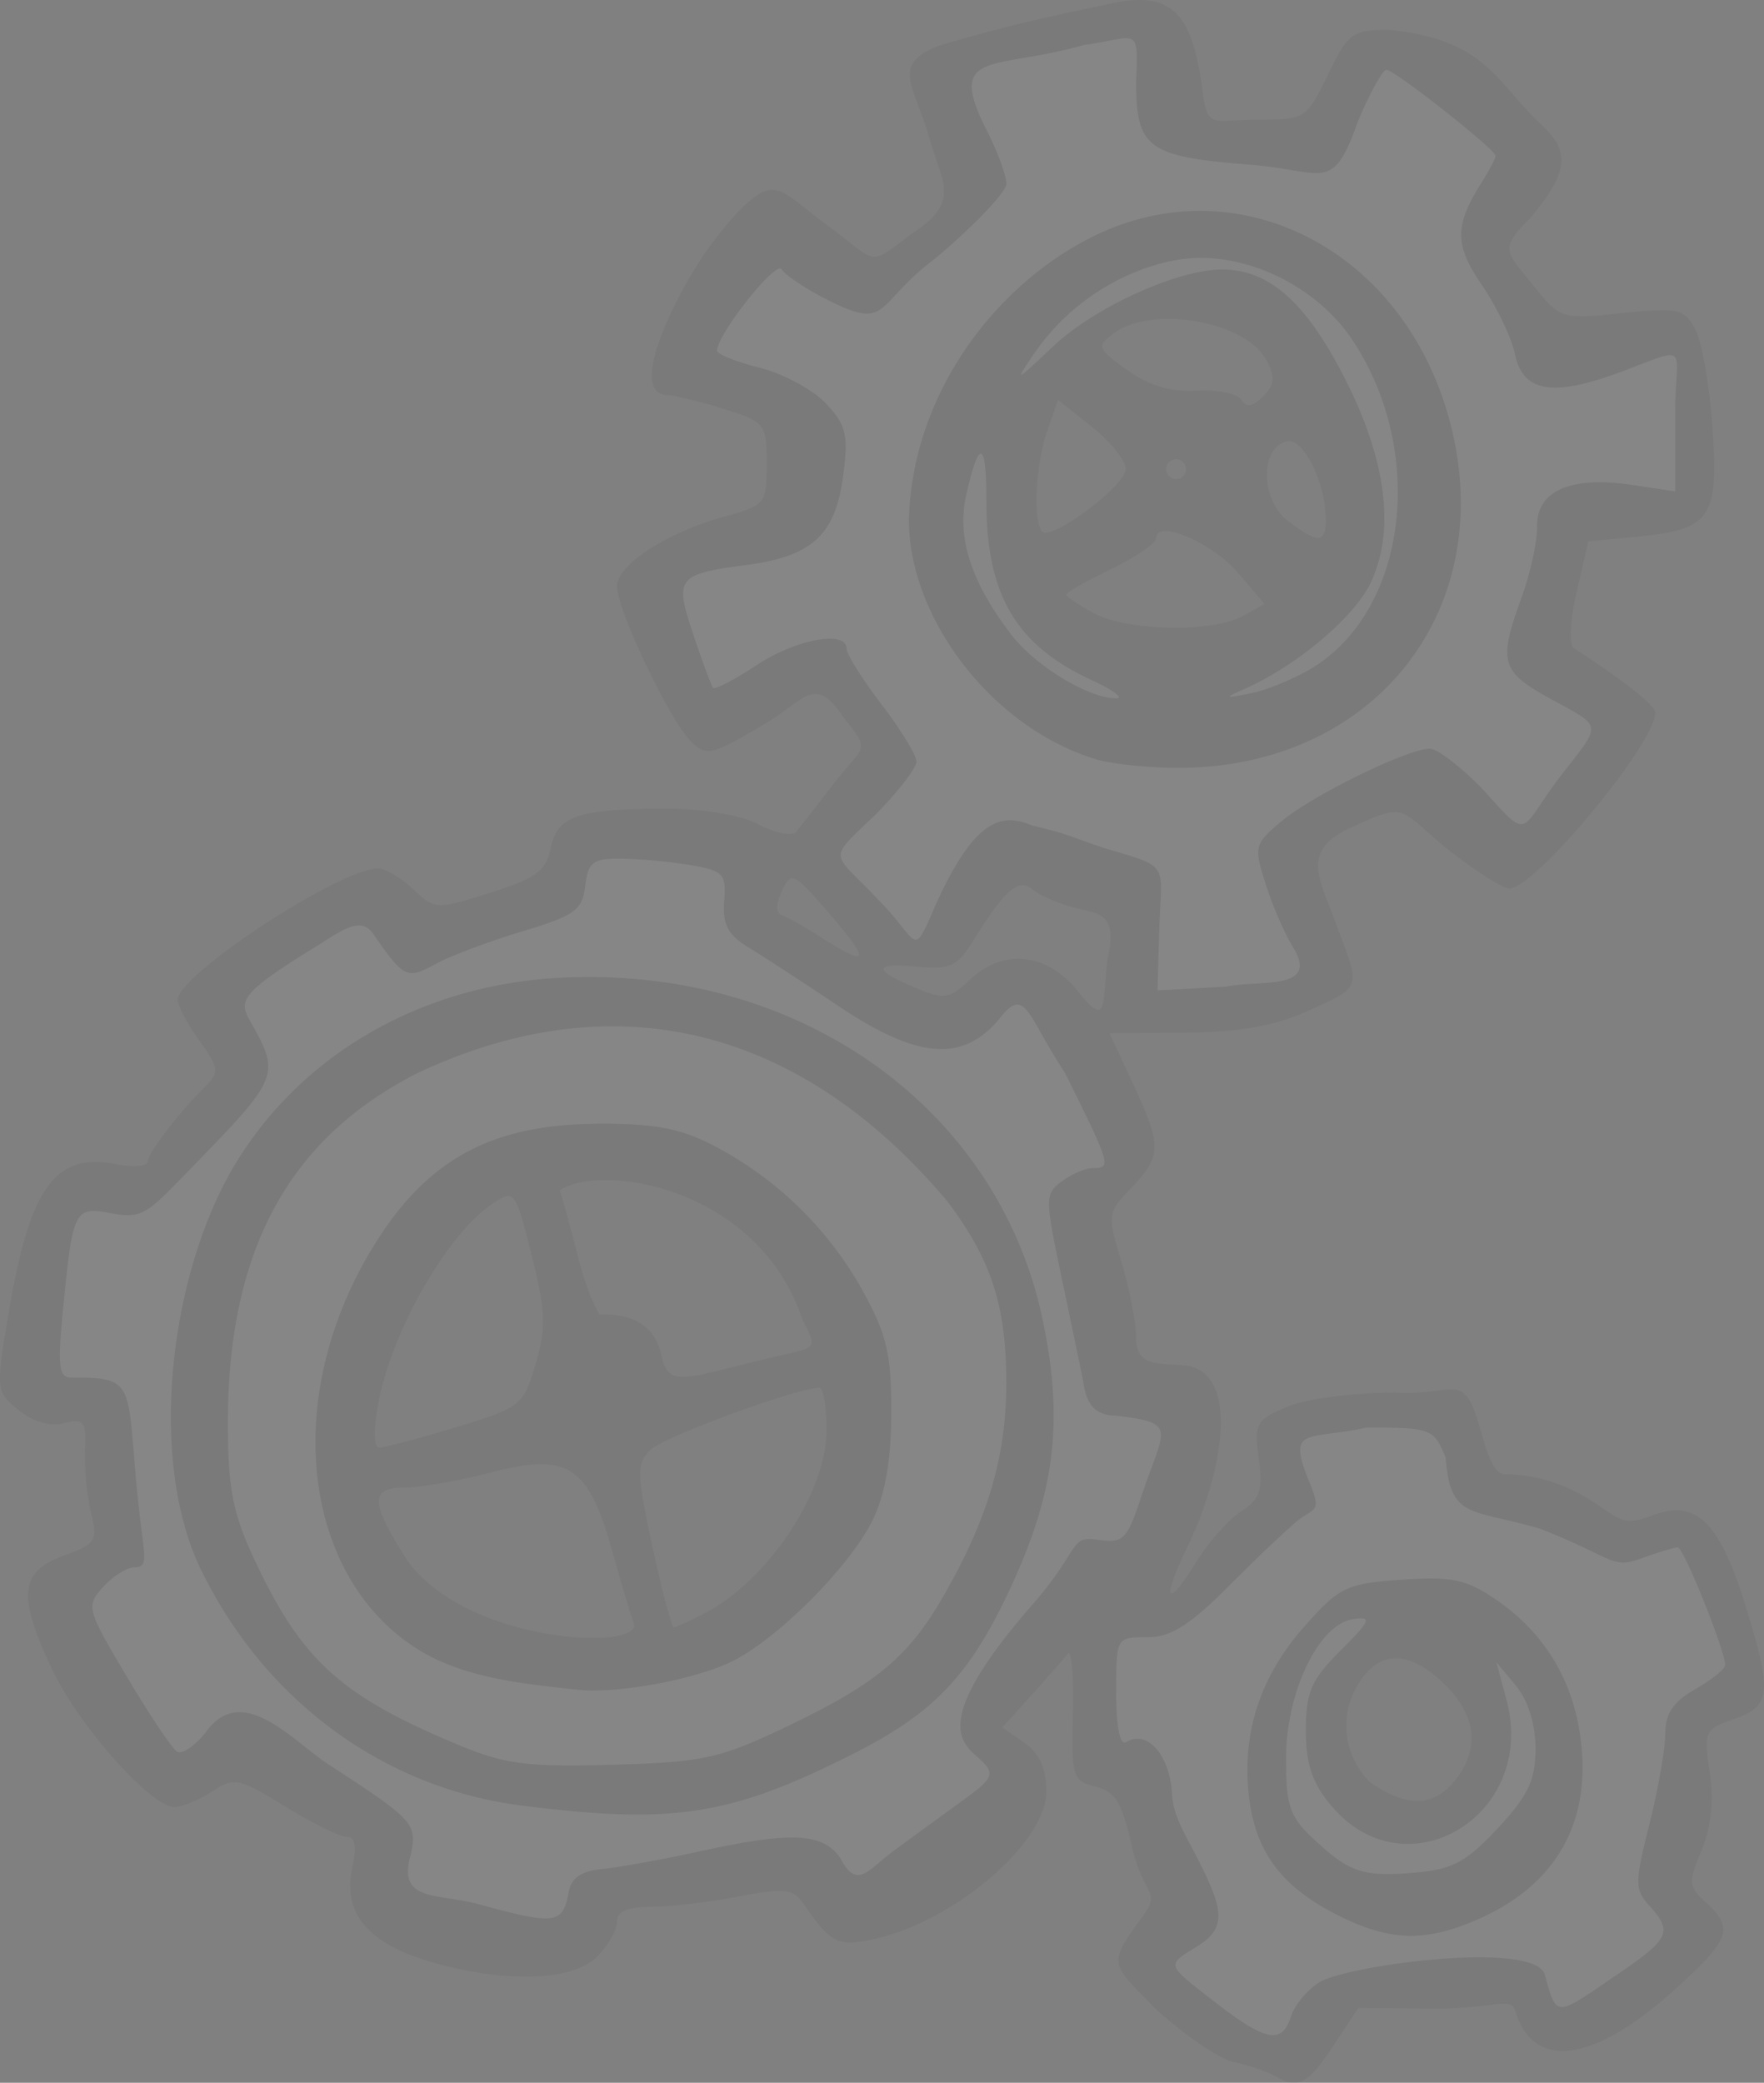 <svg xmlns="http://www.w3.org/2000/svg" width="799.467" height="943.908" viewBox="0 0 799.467 943.908"><rect x="0" y="0" width="799.467" height="943.908" fill="#808080" stroke="none"/><g id="wheels_2" transform="translate(0.025 0.001)" opacity="0.05"><path id="Path_74" data-name="Path 74" d="M3397.174,765.747l-98.407,12.646,17.252,63.47-50.566,47.774-44.807-29.312-36.892,59.758,54.348,24.94-2.883,48.261-65.858,26.721,30.408,63.97,49.847-26.4,28.792,37.734-32.212,50.366,39.771,47.449,54.245-61.087,44.906,29.507,11.923,45.263,80.031-1.86-19.073-59.6,58.3-33.685,39.409,42.754,54.164-72.228-40.127-27.208,12.235-67.047,49.715-7.314,3.189-72.526-62.442,7.935-24.833-47.774,18-46.317-63.485-50.473-34.948,51.12-61.542-7.126Zm15.16,132.363c43.06,0,77.969,37.159,77.969,83s-34.909,83-77.971,83-77.968-37.158-77.969-83,34.909-83,77.974-83Zm-276.686,237.258-11.634,29.238-62.251,19.522-18.653-22.352-72.523,47.912,12.335,35.514-44.527,54.031-34.479-1.322-15.826,91.3,33.746,3.018,7.127,66.682-31.544,18.768,53.028,88.468,31.438-18.768,67.387,40.272-5.029,35.18,88.659,19.146,12.68-24.616,90.233-14.524,23.369,22.258,77.028-59.23-20.226-25.466,50.408-62.343,3.04,77.9,21.481,3.678,17.923,68.568-17.817,18.864,59.693,46.251,27.291-30.5,83.42-3.584,16.979,21.786,67.176-45.93-18.338-23.58,10.375-72.623,27.038-15.846-28.191-71.962-26.306,7.356-63.927-25.654-13.835-34.426-75.56,5.472-1.364,35.178-53.342,52.44-9.535-4.056,24.122-89.731-36.573-12.544-16.873-82.244,21.065-17.73-48.732-83.658-34.479,23.672-89.917-46.686,5.867-32.728Zm10.066,144.109c65.838,0,119.21,52.213,119.21,116.622s-53.372,116.622-119.21,116.622-119.209-52.214-119.209-116.623,53.37-116.62,119.207-116.62Zm367.294,225.612c21.105,0,38.214,18.228,38.213,40.711s-17.108,40.707-38.211,40.707S3474.8,1568.28,3474.8,1545.8s17.105-40.7,38.207-40.707Z" transform="translate(-2872.517 -757.955)" fill="#fff"></path><path id="Path_75" data-name="Path 75" d="M2585.276,1059.617c-3.732-2.185-12.249-5.116-18.924-6.514s-22.964-12.516-36.2-24.708c-19.393-20.2-21.655-19.017-5.46-41.034,9-12.233.426-9.352-4.671-31.985-4.487-19.924-7.534-24.931-16.5-27.116-10.4-2.535-10.959-4.345-10.268-33.438.4-16.916-.632-29-2.3-26.859s-9.021,10.545-16.346,18.67l-13.318,14.772,9.96,6.976c6.857,4.8,9.959,11.648,9.959,21.979,0,23.88-43.513,60.435-80.249,67.417-14.608,2.776-17.687,1.083-29.635-16.291-4.842-7.042-8.466-7.453-29.873-3.393-13.4,2.541-31.21,4.62-39.581,4.62-10.51,0-15.218,2.1-15.218,6.786,0,3.733-4.072,10.859-9.049,15.836-11.242,11.241-42.4,12.095-76.109,2.083-28-8.317-39.282-22.135-34.782-42.621,2.077-9.455,1.3-13.757-2.494-13.757-3.032,0-15.61-6.212-27.949-13.8-21.061-12.959-23.09-13.375-33.145-6.787-5.89,3.86-13.6,7.017-17.134,7.017-10.473,0-43.091-36.651-55.119-61.932-15.97-33.569-14.935-44.708,4.817-51.851,14.842-5.367,15.741-6.762,12.588-19.522a120.227,120.227,0,0,1-2.731-28.453c.591-13.1-.444-14.432-9.481-12.164-6.313,1.584-14.092-.65-20.594-5.915-10.222-8.277-10.327-9.194-4.857-42.13,9.786-58.927,21.2-74.91,49.442-69.261,7.706,1.541,13.944.876,13.944-1.487s7.273-12.773,16.164-23.16c15.263-17.9,19.746-13.855,6.787-32.054-5.157-7.243-9.377-15.264-9.377-17.823,0-11.387,73.484-59.555,90.855-59.555,3.211,0,10.352,4.239,15.867,9.42,9.846,9.25,10.478,9.278,34.929,1.57,20.764-6.545,25.311-9.893,27.361-20.144,2.929-14.643,12.181-17.847,51.784-17.933,17.279-.037,33.964,2.762,42.372,7.11,7.628,3.945,15.309,5.472,17.068,3.393s9.458-11.947,17.106-21.931c13.5-17.578,17.378-13.842,4.2-30.206-12.778-19.581-17.587-7.394-35.595,3.254-24.2,14.309-26.381,14.813-33.458,7.736-9.6-9.6-33.4-59.583-33.4-70.156,0-9.718,22.61-24.4,48.635-31.574,18.667-5.146,19.229-5.848,19.229-24.007,0-18.044-.68-18.919-19.229-24.74-10.577-3.319-22.283-6.186-26.017-6.372-19.315-.961,6.871-51.2,21.2-69.813,8.773-11.4,16.316-19.262,21.916-22.015,8.657-4.256,14.224,3.917,31.5,16.327,21.026,15.739,16.489,17.522,36.194,2.491,22.834-14.762,13.858-22.891,8.174-43.376-6.9-24.283-18.182-33.486,5.057-42.173,33.718-9.724,44.78-11.926,78.362-19.085,28.612-6.1,35.2,8.405,39.724,35.2,2.654,22.885,3.334,17.681,25.271,17.681s22.441-.326,32.175-20.36c9.251-19.042,11.053-20.36,27.822-20.36,43.82,4.513,47.936,23.283,68.881,42.945,13.438,12.454,12.234,21.822-5.518,42.918-14.106,13.722-9.9,15.172,1.443,29.392,12.69,15.912,12.839,15.96,40.548,13.124,25.692-2.63,28.225-2.069,33.27,7.356,3,5.611,6.526,25.766,7.831,44.79,2.8,40.868-.738,45.914-34.469,49.155l-21.814,2.1-5.288,22.91c-3,12.974-3.554,24.035-1.289,25.5,22.86,14.824,36.875,25.917,36.9,29.207.109,13.942-54.456,79.713-66.13,79.713-2.981,0-15.877-8.267-28.659-18.37-21.077-17.4-17.823-20.867-41.011-10.18-26.536,11.093-15.756,24.5-8.956,44.386,11.1,29.6,12.538,28.291-12.442,39.548-15.508,6.948-31.047,9.712-55.811,9.926l-34.318.3,10.52,22.623c13.239,28.47,13.186,33.012-.568,47.367-10.925,11.4-11.027,12.163-4.524,33.769,3.658,12.157,6.652,27.651,6.652,34.43,0,13.167,10.006,11.193,21.847,12.348,25.081,2.447,18.356,47.158,1.1,82.866-11.688,24.191-9.173,28.031,4.192,6.4,5.542-8.968,14.729-19.354,20.417-23.08,8.614-5.644,9.957-9.632,8.043-23.9-2.145-15.99-1.289-17.55,12.9-23.535,8.531-3.6,30-6.409,48.929-6.409,26.646,1.612,30.771-10.223,37.982,14.7,2.9,10.011,5.93,22.34,11.848,22.34,11.264,0,25.973,3.07,41.069,13.235,11.7,7.879,12.988,10.16,25.789,5.327,19.612-7.4,30.283,2.94,41.925,40.629,12.32,39.891,11.749,45.8-5,51.637-13.437,4.684-13.882,5.658-11.091,24.269,1.919,12.8.655,24.779-3.719,35.248-6.121,14.646-5.964,16.46,2.042,23.705,12.239,11.077,10.183,16.322-7.293,33.093-46.2,44.342-71.8,40.717-79.027,16.269-2.142-7.238-9.7-1.034-38.031-1.3l-33.254-.309-10.747,16.372c-11.849,18.05-16.479,20.609-26.583,14.7Zm6.825-27.254c1.6-5.044,7.336-11.954,12.747-15.358,12.587-7.917,97.952-19.189,102.295-3.53,5.546,20,4.563,19.157,33-.221,23.649-16.117,25.073-19.2,14.359-31.036-6.629-7.325-6.629-10.406,0-36.841,3.979-15.866,7.234-34.411,7.234-41.211,0-9,3.687-14.462,13.545-20.072,7.45-4.239,13.558-9.158,13.574-10.931.057-6.479-18.8-53.333-21.468-53.333-1.51,0-9.154,2.317-16.986,5.149-13.057,4.721-11.924-.447-45.281-13.574-32.158-9.34-40.712-4.229-42.925-32.3-5.457-13.175-6.514-13.573-35.992-13.573-26.239,5.965-36.4-1.169-25.746,24.782,5.718,13.685,2.1,11.69-4.7,16.9-4.182,3.2-18.254,16.514-31.273,29.579-18.345,18.411-26.811,23.754-37.632,23.754-13.927,0-13.963.064-13.963,25.152,0,15.482,1.726,24.085,4.489,22.378,9.535-5.893,19.895,5.891,20.809,23.669.5,9.8,6.3,18.761,11.529,29.02,11.86,23.246,13.567,31.509-.364,40.043-13.821,8.465-13.845,7.835,7.334,24.336,24.015,18.71,31.3,20.195,35.42,7.216Zm20.414-46.257c-25.09-12.82-36.671-28.6-39.515-53.824-3.2-28.391,5.241-54.166,25.048-76.485,16.041-18.075,19.123-19.565,44.088-21.314,22.646-1.586,29.3-.21,42.571,8.808,21.835,14.839,34.923,36.022,38.551,62.4,5.387,39.166-11.385,68.078-48.479,83.573-23.039,9.624-38.825,8.825-62.265-3.154Zm73.263-38.967c13.806-14.8,17.136-21.825,17.136-36.142,0-10.992-3.38-21.847-8.86-28.454l-8.859-10.681,4.61,17.2c13.993,52.181-45.541,88.116-79.372,47.91-8.693-10.33-11.584-18.875-11.584-34.233,0-17.317,2.412-22.878,15.677-36.143,13.773-13.774,14.475-15.5,5.778-14.252-15.539,2.237-30.341,32.781-30.43,62.791-.064,21.682,1.65,26.776,12.368,36.763,16.516,15.389,22.341,17.319,46.208,15.313,16.7-1.4,23.158-4.875,37.326-20.066Zm-19.133-21.918c11.729-14.911,9.231-30.817-7.137-45.442-14.44-12.9-26.537-12.945-35.518-.125a35.809,35.809,0,0,0,4.063,46.707c18.045,12.36,29.223,10.313,38.592-1.141Zm-401.88,50.705c1.118-6.289,5.737-9.443,15.143-10.338,7.445-.709,27.171-4.272,43.838-7.918,42.021-9.193,56.065-8.553,64.1,2.92,7.634,14.874,12.88,5.02,24.011-3.125,9.526-6.971,23.961-17.5,32.079-23.394,12.913-9.379,13.935-11.542,8.176-17.3-7.518-7.518-26.368-14.717,23.129-71.4,21.367-24.469,16.453-30.887,28.788-29.077s13.661.473,20.726-21.021c10.1-29.614,16.042-31.891-12.106-35.134-13.737-.163-13.859-11.485-15.305-18.531-1.13-5.506-5.443-26.165-9.586-45.908-7.183-34.228-7.154-36.173.612-41.852,4.479-3.276,10.81-5.956,14.067-5.956,8.37,0,8.026-1.162-12.75-43.09-17.45-26.346-17.854-39.918-29.812-24.443-16.709,19.858-36.941,18.2-73.046-5.991-15.786-10.576-34.093-22.51-40.684-26.519-9.249-5.628-11.738-10.4-10.912-20.91.979-12.479-.347-13.853-15.836-16.414a238.809,238.809,0,0,0-31.31-2.844c-12.365-.041-14.607,1.712-15.836,12.392-1.258,10.931-4.729,13.433-28.579,20.593-14.931,4.483-32.626,11.144-39.321,14.8-12.934,7.067-14.275,6.417-28.153-13.652-5.923-8.565-14.7-1.218-27.459,6.641-36.931,22.752-33.018,24.406-26.56,36.044,12.422,22.385,9.481,24.391-33.376,68.465-15.137,15.567-18.189,17.92-31.127,15.493-17.07-3.2-17.632-2.086-22.129,43.908-2.5,25.551-1.868,30.594,3.853,30.541,28.708-.268,25.242,2.7,29.509,48.862,2.916,31.539,6.417,37.1-.993,37.1-3.347,0-9.721,4.016-14.163,8.925-7.818,8.639-7.476,9.939,10.678,40.5,10.316,17.364,20.6,32.71,22.85,34.1s8.113-2.579,13.025-8.824c16.535-23.047,39.181,3.931,55.692,14.661,38.41,25.027,39.832,26.553,37.391,40.133-6.905,22.48,11.616,17.991,30.66,23.2,34.788,9.522,38.1,9.063,40.713-5.648Zm-21.091-39.06c-62.6-7.868-116.422-47.349-145.464-106.707-24.882-50.858-14.137-137.775,17.346-187.173,31.551-49.5,85.511-78.161,145.025-81.3,109.642-5.783,198.825,59.9,218.844,154.338,9.82,46.332,5.883,78.841-14.923,123.178-18.206,38.795-34.245,55.639-70.452,73.987C2338.342,941.418,2312.395,945.5,2243.674,936.866Zm117.521-34.7c43.444-20.572,57.783-32.569,74.66-62.476,19.17-33.968,27.149-61.531,27.21-93.99.063-35.189-6.691-56.117-26.686-82.665-64.24-76.428-147.607-101.51-239.976-58.242-58.477,29.633-86.086,80.448-86.106,158.48,0,29.34,2.182,40.9,11.558,61.048,21.6,46.406,38.97,62.393,91.92,84.6,21.882,9.177,31.6,10.473,70.619,9.414C2324.813,917.238,2333.006,915.513,2361.2,902.165Zm-92.637-17.836c-23.688-2.66-51.29-5.046-72.6-18.577-53.3-33.838-62.486-118.528-15.781-188.47,25.725-38.525,57.019-49.372,99.458-49.461,24.533-.051,36.4,2.306,51.339,10.2a163.772,163.772,0,0,1,66.783,65.058c11.152,20.178,13.251,29.035,13.19,55.668-.047,21.554-2.75,37.129-8.457,48.753-10.447,21.28-43.74,54.537-64.422,64.351-17.277,8.2-52.04,14.438-69.511,12.476Zm25.854-29.672c-1.244-3.242-5.782-18.44-10.084-33.775-10.726-38.225-19.965-44.1-55-34.974-14.306,3.726-31.693,6.775-38.636,6.775-16.087,0-15.983,6.5.521,32.528,26.518,37.953,105.251,41.623,103.2,29.446Zm32.059-5.013c28.7-15,55.16-54.775,55.184-82.977,0-10.576-1.509-19.2-3.376-19.169-10.641.19-70.647,22.271-76.542,28.166-6.315,6.316-6.225,10.58.927,43.681,4.359,20.175,8.75,36.681,9.758,36.681s7.331-2.872,14.05-6.383Zm-112.72-84.263c29.356-8.917,30.479-9.808,36.024-28.588,4.851-16.427,4.573-23.963-1.814-49.4-7.363-29.31-7.771-29.859-17.451-23.516-20.512,13.439-45.866,57.54-52.02,90.481-2.354,12.594-2.13,20.222.591,20.222,2.4,0,18.005-4.141,34.67-9.2ZM2336.427,738.8c8.71-2.233,21.464-5.322,28.342-6.864,12.047-2.7,12.267-3.256,6.019-15.144-20.141-60.742-91.782-71.362-110.144-58.717,1.156,3.111,4.821,16.375,8.144,29.477,4.842,19.094,9.933,26.7,9.933,26.7,27.068-.777,27.438,18,28.889,21.786C2310.659,743.984,2314.7,744.372,2336.427,738.8Zm172.54-185.6c5.137-21.6-4.734-20.54-15.6-23.44-7-1.868-15.346-5.568-18.542-8.22-6.3-5.225-12.208,0-27.088,23.862-6.956,11.163-10.337,12.66-25.353,11.228-19.88-1.9-19.848,1.6.091,9.859,12.387,5.13,14.935,4.715,24.143-3.935,14.7-13.806,33.132-12.443,47.559,3.516,15.677,20.747,12.3,5.943,14.791-12.869Zm83.963-5.581c-3.654-5.815-9.188-18.582-12.3-28.372-5.445-17.143-5.173-18.2,7.414-28.686,14.123-11.765,56.993-32.694,66.97-32.694,3.376,0,14.064,8.167,23.753,18.149,21.807,23.949,16.25,19.977,34.455-4.407,19.9-25.8,20.978-22.932-3.521-36.365-22.479-12.28-23.752-16.719-13.133-45.808,3.976-10.889,7.163-25.5,7.083-32.465-.183-16.051,15.363-22.8,42.98-18.658l19.627,2.943V309.5c-.657-34,8.659-35.041-23.292-22.9-31.747,12.063-45.719,9.951-49.34-7.458-1.552-7.466-8.273-21.54-14.937-31.277-12.552-18.344-12.587-26.94-.19-46.612,3.474-5.512,6.316-10.938,6.316-12.058,0-2.891-45.8-39-49.463-39-1.669,0-7.417,10.371-12.772,23.047-11.824,33.425-14.907,22.64-49.537,19.916-45.828-3.6-51.111-7.477-51.111-37.465,1.093-26.288.55-19.994-23.753-16.732-40.288,11.6-62.763,1.658-44.115,38.381,4.977,9.756,9.049,20.774,9.049,24.486s-14.518,18.969-32.263,33.9c-28.045,20.995-20.233,33.294-49.463,18.382-9.46-4.826-18.518-10.906-20.128-13.512-2.556-4.135-29.056,29.242-29.276,36.873-.044,1.571,8.651,5.055,19.325,7.743s24.194,9.983,30.046,16.212c9.215,9.809,10.253,14.223,7.757,32.978-3.535,26.548-14.03,36.251-43.427,40.15-31.955,4.239-33.085,5.7-24.456,31.55,4.1,12.29,8.14,23.152,8.973,24.139s9.656-3.595,19.607-10.18c17.963-11.887,40.91-16.087,40.91-7.488,0,2.467,7.125,13.821,15.836,25.232s15.836,23.058,15.836,25.884-8.188,13.481-18.2,23.679c-23.013,22.029-20.132,16.469.562,38.63,19.548,19.447,15.169,28.393,26.6,1.953,17.369-38.106,29.492-41.261,43.417-35.288,16.134,3.818,15.059,4.224,32.336,10.118,30.779,9.184,26.218,6.186,25.316,36.785l-.822,27.868,31.119-1.758c15.542-3.138,42.561,2.021,30.208-18.064Zm-89.123-84.93c-49.5-15.059-86.92-67.814-84.751-111.761,2.8-56.708,41.278-105.455,85.608-126.293,63.354-29.78,135.534,5.953,157.9,79.6,26.71,87.939-31.533,163.873-124.485,162.3-12.613-.214-28.037-1.941-34.274-3.839Zm-2.233-36c-34.046-15.713-47.508-38.588-47.508-80.726,0-27.973-3.281-29.047-9.157-3-4.323,19.17,2.134,39.233,20.29,63.036,10.921,14.318,35.084,29.032,47.687,29.039,3.732,0-1.358-3.755-11.312-8.349Zm100.443-5.6c42.823-26.4,51.488-97.722,18.016-148.3-16.773-25.346-50.18-40.851-78.035-36.674-22.014,3.3-48.775,17.133-66.111,42.429-9.274,13.534-8.9,13.4,8.307-2.918,18.723-17.759,56.428-34.939,76.682-34.939,20.729,0,37.1,14.033,54.09,46.37,20.218,38.475,24.768,71.339,13.242,95.629-7.462,15.726-33.8,37.839-57.408,48.2-9.2,4.037-8.833,4.251,3.168,1.847,7.466-1.5,20.088-6.735,28.05-11.643Zm-31.761-23.333,9.864-5.5-12.125-14.2c-11.652-13.648-37.01-24.4-37.01-15.7,0,2.314-9.163,8.642-20.361,14.063s-20.361,10.628-20.361,11.571,5.6,4.752,12.443,8.464C2517.725,404.608,2556.617,405.354,2570.255,397.756Zm-53.018-66.577c.095-3.733-6.775-12.33-15.266-19.1l-15.437-12.317-4.923,14.123c-5.311,15.234-6.593,41.268-2.247,45.614C2483.6,363.728,2517.047,338.717,2517.238,331.179Zm90.662,23.3c0-16.977-9.924-37.366-17.49-35.933-12.341,2.338-12.245,26.453.143,35.982,13.485,10.373,17.347,10.362,17.347-.047Zm-63.344-23.3a4.524,4.524,0,1,0-4.524,4.524A4.538,4.538,0,0,0,2544.556,331.179Zm36.363-49.459c-9.487-17.728-52.093-25.064-69.391-11.947-7.622,5.78-7.213,6.837,6.4,16.533,9.978,7.1,19.88,10.043,31.529,9.356,9.341-.552,18.408,1.3,20.148,4.118,2.251,3.643,5.1,3.19,9.858-1.573C2584.793,292.882,2585.09,289.512,2580.919,281.72Zm-197.8,251.127c-16.4-19.015-17.508-19.551-21.718-10.527-2.9,6.21-2.9,10.028,0,11.01,2.44.827,10.543,5.416,18.009,10.2C2400.786,557.216,2401.75,554.442,2383.121,532.847Z" transform="translate(-2007.037 -118.557)" fill="#030303"></path></g></svg>